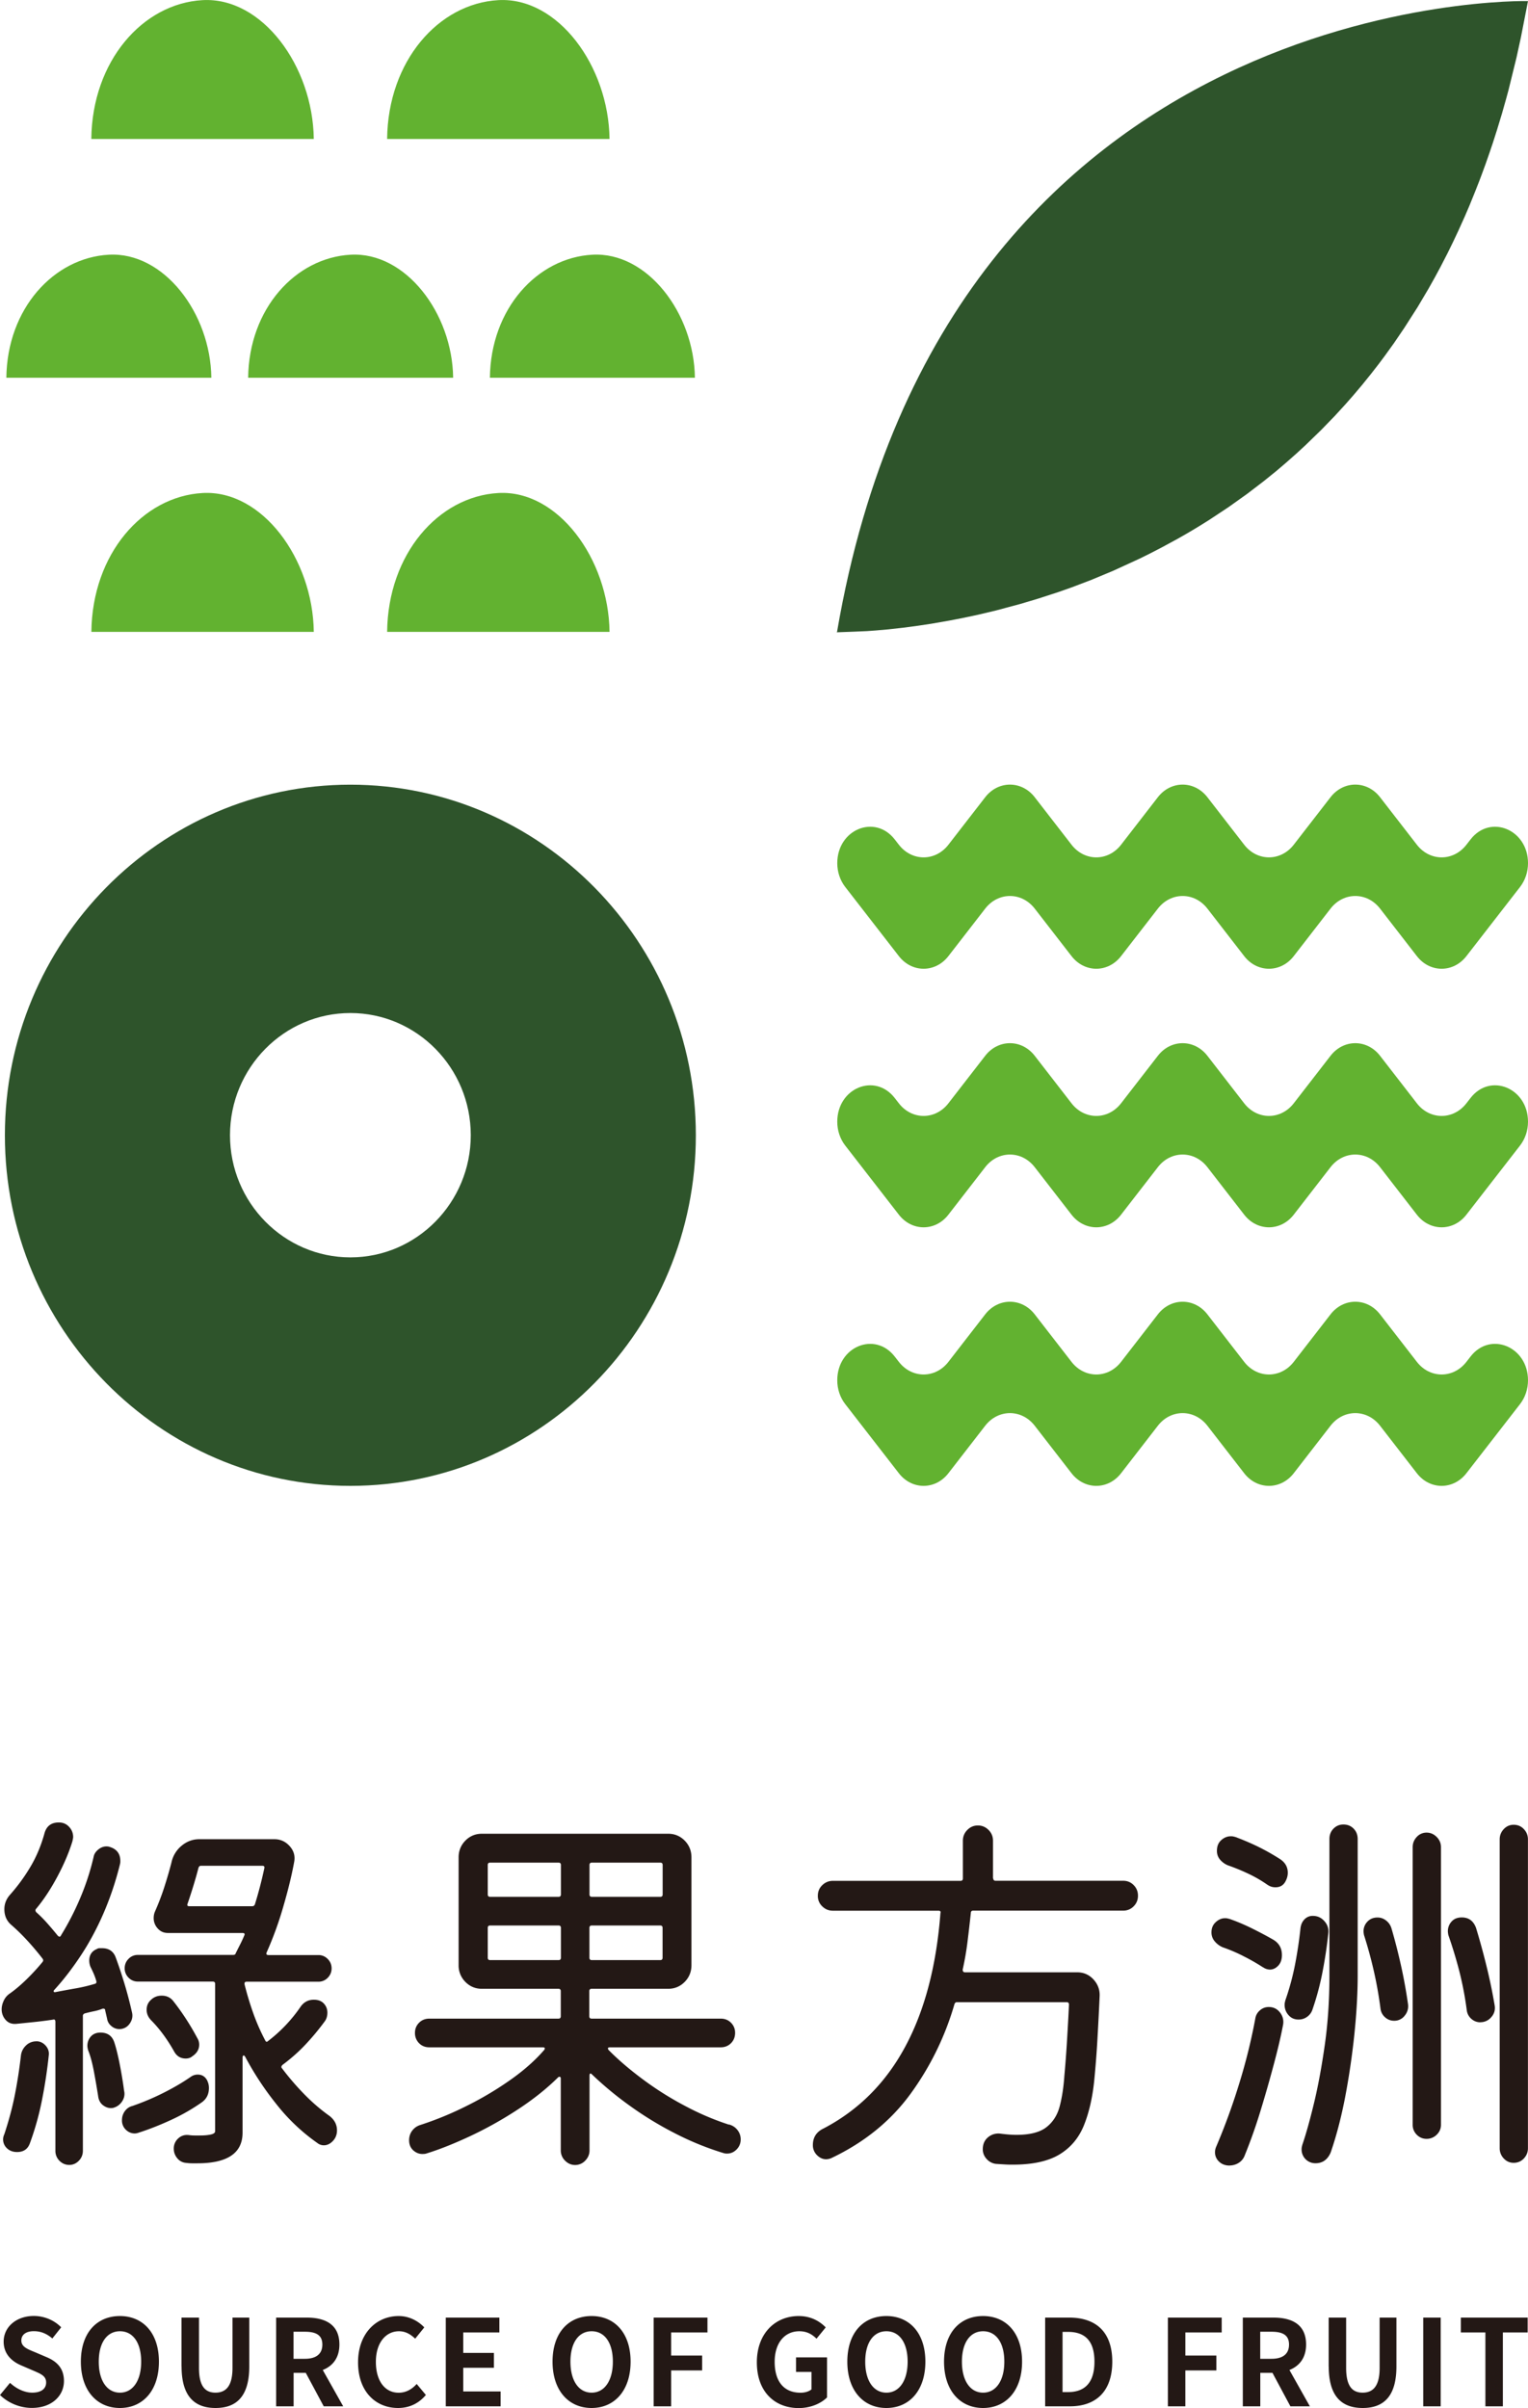 <svg width="125" height="197" fill="none" xmlns="http://www.w3.org/2000/svg"><g clip-path="url(#a)"><path d="m115.909 90.263-3.012-3.888c-1.068-1.376-2.983-1.376-4.051 0l-3.011 3.888c-1.068 1.376-2.984 1.376-4.052 0l-3.011-3.888c-1.068-1.376-2.984-1.376-4.052 0l-3.011 3.888c-1.068 1.376-2.983 1.376-4.051 0l-3.012-3.888c-1.068-1.376-2.983-1.376-4.051 0l-3.012 3.888c-1.067 1.376-2.983 1.376-4.05 0l-.34-.436c-1.621-2.087-4.7-.814-4.7 1.944 0 .71.23 1.405.649 1.944l4.39 5.66c1.068 1.376 2.984 1.376 4.051 0l3.012-3.888c1.068-1.377 2.983-1.377 4.051 0l3.012 3.888c1.068 1.376 2.983 1.376 4.051 0l3.011-3.888c1.068-1.377 2.984-1.377 4.052 0l3.011 3.888c1.068 1.376 2.984 1.376 4.052 0l3.011-3.888c1.068-1.377 2.983-1.377 4.051 0l3.012 3.888c1.068 1.376 2.983 1.376 4.051 0l4.39-5.66c.418-.54.65-1.227.65-1.944 0-2.758-3.085-4.031-4.701-1.944l-.339.436c-1.068 1.376-2.983 1.376-4.051 0ZM115.909 69.109l-3.012-3.888c-1.068-1.376-2.983-1.376-4.051 0l-3.011 3.888c-1.068 1.376-2.984 1.376-4.052 0l-3.011-3.888c-1.068-1.376-2.984-1.376-4.052 0L91.71 69.11c-1.068 1.376-2.983 1.376-4.051 0l-3.012-3.888c-1.068-1.376-2.983-1.376-4.051 0l-3.012 3.888c-1.067 1.376-2.983 1.376-4.05 0l-.34-.436c-1.621-2.087-4.7-.814-4.7 1.944 0 .711.23 1.405.649 1.944l4.39 5.66c1.068 1.376 2.984 1.376 4.051 0l3.012-3.888c1.068-1.376 2.983-1.376 4.051 0l3.012 3.888c1.068 1.376 2.983 1.376 4.051 0l3.011-3.888c1.068-1.376 2.984-1.376 4.052 0l3.011 3.888c1.068 1.376 2.984 1.376 4.052 0l3.011-3.888c1.068-1.376 2.983-1.376 4.051 0l3.012 3.888c1.068 1.376 2.983 1.376 4.051 0l4.39-5.66c.418-.54.65-1.227.65-1.944 0-2.758-3.085-4.031-4.701-1.944l-.339.436c-1.068 1.376-2.983 1.376-4.051 0ZM115.909 111.416l-3.012-3.888c-1.068-1.376-2.983-1.376-4.051 0l-3.011 3.888c-1.068 1.376-2.984 1.376-4.052 0l-3.011-3.888c-1.068-1.376-2.984-1.376-4.052 0l-3.011 3.888c-1.068 1.376-2.983 1.376-4.051 0l-3.012-3.888c-1.068-1.376-2.983-1.376-4.051 0l-3.012 3.888c-1.067 1.376-2.983 1.376-4.05 0l-.34-.436c-1.621-2.087-4.7-.814-4.7 1.944 0 .711.23 1.405.649 1.944l4.39 5.66c1.068 1.376 2.984 1.376 4.051 0l3.012-3.888c1.068-1.376 2.983-1.376 4.051 0l3.012 3.888c1.068 1.376 2.983 1.376 4.051 0l3.011-3.888c1.068-1.376 2.984-1.376 4.052 0l3.011 3.888c1.068 1.376 2.984 1.376 4.052 0l3.011-3.888c1.068-1.376 2.983-1.376 4.051 0l3.012 3.888c1.068 1.376 2.983 1.376 4.051 0l4.39-5.66c.418-.539.65-1.227.65-1.944 0-2.758-3.085-4.031-4.701-1.944l-.339.436c-1.068 1.376-2.983 1.376-4.051 0ZM7.47 11.371h18.2c-.074-5.97-4.227-11.635-9.103-11.36-4.893.276-9.03 4.984-9.097 11.36ZM31.664 11.371h18.2C49.79 5.401 45.636-.264 40.766.011c-4.894.276-9.03 4.984-9.097 11.36h-.006ZM.52 30.902h16.77c-.068-5.287-3.894-10.31-8.386-10.064C4.396 21.085.582 25.254.52 30.902ZM20.3 30.902h16.77c-.067-5.287-3.892-10.31-8.384-10.064-4.51.247-8.323 4.416-8.385 10.064ZM40.077 30.902h16.77c-.068-5.287-3.893-10.31-8.385-10.064-4.509.247-8.323 4.416-8.385 10.064ZM7.47 51.694h18.2c-.074-5.969-4.227-11.634-9.098-11.36-4.893.276-9.029 4.984-9.097 11.36H7.47ZM31.664 51.694h18.2c-.074-5.969-4.227-11.634-9.097-11.36-4.894.276-9.03 4.984-9.097 11.36h-.006Z" fill="#62B230"/><path d="M28.664 121.56C13.08 121.56.4 108.693.4 92.877c0-15.814 12.68-28.682 28.263-28.682 15.583 0 28.262 12.868 28.262 28.683S44.247 121.56 28.664 121.56Zm0-38.683c-5.43 0-9.849 4.484-9.849 9.995 0 5.51 4.419 9.995 9.849 9.995 5.43 0 9.848-4.485 9.848-9.995 0-5.51-4.418-9.995-9.848-9.995Z" fill="#2E542B"/><path d="m0 195.939.82-.997c.513.481 1.186.802 1.813.802.746 0 1.141-.321 1.141-.831 0-.539-.435-.705-1.073-.981l-.955-.412c-.723-.304-1.447-.889-1.447-1.95 0-1.187 1.023-2.099 2.47-2.099.83 0 1.66.333 2.237.929l-.723.912c-.452-.384-.927-.596-1.514-.596-.628 0-1.023.281-1.023.762 0 .516.503.705 1.107.952l.938.401c.87.362 1.441.924 1.441 1.967 0 1.187-.977 2.197-2.627 2.197-.955 0-1.91-.385-2.605-1.056ZM6.616 193.21c0-2.362 1.305-3.733 3.193-3.733 1.887 0 3.192 1.382 3.192 3.733S11.696 197 9.809 197c-1.888 0-3.193-1.439-3.193-3.79Zm4.933 0c0-1.56-.678-2.489-1.735-2.489-1.056 0-1.734.929-1.734 2.489 0 1.56.678 2.535 1.734 2.535 1.057 0 1.735-.987 1.735-2.535ZM14.849 193.6v-3.997h1.43v4.123c0 1.508.519 2.018 1.35 2.018.83 0 1.39-.51 1.39-2.018v-4.123h1.373v3.997c0 2.408-1.012 3.4-2.758 3.4s-2.78-.986-2.78-3.4h-.005ZM22.59 189.603h2.492c1.497 0 2.683.539 2.683 2.202 0 1.089-.542 1.76-1.361 2.087l1.672 2.971h-1.593l-1.47-2.741h-.994v2.741h-1.43v-7.26Zm2.35 3.372c.916 0 1.43-.39 1.43-1.164 0-.774-.514-1.05-1.43-1.05h-.926v2.214h.926ZM29.291 193.267c0-2.391 1.514-3.79 3.322-3.79.91 0 1.633.442 2.097.929l-.746.923c-.367-.35-.78-.608-1.322-.608-1.08 0-1.893.941-1.893 2.501 0 1.559.734 2.528 1.864 2.528.616 0 1.09-.292 1.475-.716l.752.9c-.588.694-1.35 1.066-2.278 1.066-1.802 0-3.271-1.313-3.271-3.733ZM36.472 189.603h4.38v1.216h-2.956v1.674h2.509v1.216h-2.509v1.938h3.057v1.216h-4.486v-7.26h.005ZM45.202 193.21c0-2.362 1.305-3.733 3.193-3.733 1.887 0 3.192 1.382 3.192 3.733S50.282 197 48.394 197c-1.887 0-3.192-1.439-3.192-3.79Zm4.933 0c0-1.56-.678-2.489-1.735-2.489-1.056 0-1.734.929-1.734 2.489 0 1.56.678 2.535 1.734 2.535 1.057 0 1.735-.987 1.735-2.535ZM53.474 189.603h4.401v1.216h-2.972v1.892h2.537v1.216h-2.537v2.936h-1.43v-7.26ZM61.915 193.267c0-2.391 1.526-3.79 3.424-3.79 1.034 0 1.746.453 2.21.929l-.752.923c-.356-.344-.763-.608-1.407-.608-1.187 0-2.017.941-2.017 2.501 0 1.559.712 2.528 2.124 2.528.34 0 .684-.097.887-.275v-1.428H65.12v-1.187h2.537v3.275c-.48.481-1.323.871-2.317.871-1.938 0-3.424-1.313-3.424-3.733v-.006ZM69.317 193.21c0-2.362 1.306-3.733 3.193-3.733s3.192 1.382 3.192 3.733S74.397 197 72.51 197c-1.887 0-3.193-1.439-3.193-3.79Zm4.933 0c0-1.56-.678-2.489-1.735-2.489-1.056 0-1.734.929-1.734 2.489 0 1.56.678 2.535 1.734 2.535 1.057 0 1.735-.987 1.735-2.535ZM77.228 193.21c0-2.362 1.305-3.733 3.192-3.733 1.887 0 3.192 1.382 3.192 3.733S82.307 197 80.42 197c-1.887 0-3.192-1.439-3.192-3.79Zm4.932 0c0-1.56-.678-2.489-1.734-2.489-1.057 0-1.735.929-1.735 2.489 0 1.56.678 2.535 1.735 2.535 1.056 0 1.734-.987 1.734-2.535ZM85.499 189.603h1.96c2.182 0 3.532 1.158 3.532 3.607 0 2.448-1.35 3.653-3.458 3.653H85.5v-7.26Zm1.87 6.096c1.334 0 2.164-.723 2.164-2.489s-.83-2.437-2.164-2.437h-.446v4.926h.446ZM95.54 189.603h4.402v1.216H96.97v1.892h2.537v1.216h-2.538v2.936H95.54v-7.26ZM101.67 189.603h2.492c1.497 0 2.684.539 2.684 2.202 0 1.089-.543 1.76-1.362 2.087l1.672 2.971h-1.593l-1.469-2.741h-.995v2.741h-1.429v-7.26Zm2.35 3.372c.916 0 1.43-.39 1.43-1.164 0-.774-.514-1.05-1.43-1.05h-.926v2.214h.926ZM108.693 193.6v-3.997h1.43v4.123c0 1.508.52 2.018 1.35 2.018.831 0 1.39-.51 1.39-2.018v-4.123h1.373v3.997c0 2.408-1.011 3.4-2.757 3.4-1.746 0-2.78-.986-2.78-3.4h-.006ZM116.429 189.603h1.429v7.26h-1.429v-7.26ZM121.514 190.819h-2.006v-1.216h5.464v1.216h-2.029v6.044h-1.429v-6.044ZM8.611 164.458c-.023-.109-.096-.149-.22-.126-.21.086-.441.155-.695.207-.255.051-.509.114-.757.177-.108.046-.159.109-.159.195v11.044c0 .322-.113.597-.333.82-.22.224-.48.339-.774.339-.316 0-.588-.115-.808-.339a1.127 1.127 0 0 1-.333-.82v-10.533c0-.172-.063-.236-.192-.195a33.65 33.65 0 0 1-1.628.206c-.52.052-.989.103-1.407.143-.356.023-.644-.091-.853-.338a1.272 1.272 0 0 1-.316-.849c0-.235.056-.476.175-.722.113-.247.288-.442.52-.596.423-.299.859-.671 1.31-1.107.453-.442.905-.923 1.345-1.462.062-.086.062-.172 0-.258a22.065 22.065 0 0 0-1.231-1.463c-.441-.481-.888-.917-1.328-1.301-.379-.321-.57-.752-.57-1.285 0-.43.146-.814.44-1.158a14.726 14.726 0 0 0 1.616-2.185c.525-.854.938-1.818 1.232-2.89.169-.579.559-.866 1.17-.866.338 0 .615.121.835.356.22.235.334.516.334.837 0 .063-.023.183-.062.355-.277.901-.684 1.864-1.232 2.89-.548 1.027-1.13 1.904-1.74 2.633-.063.063-.063.149 0 .258.316.281.621.584.915.917.294.333.582.671.853 1.009.124.126.22.121.283-.034a22.237 22.237 0 0 0 1.548-3.005 20.29 20.29 0 0 0 1.107-3.389c.04-.235.17-.436.379-.608s.43-.258.666-.258c.108 0 .193.012.255.035.587.172.887.556.887 1.158a.916.916 0 0 1-.034.287c-.61 2.46-1.531 4.708-2.752 6.743a24.167 24.167 0 0 1-1.22 1.812 20.794 20.794 0 0 1-1.379 1.686c-.062.063-.085.121-.062.161.023.046.073.051.158.034.548-.109 1.096-.206 1.644-.304a13 13 0 0 0 1.549-.367c.124-.023.17-.109.124-.258a4.854 4.854 0 0 0-.22-.608c-.085-.195-.17-.372-.255-.544a1.437 1.437 0 0 1-.096-.482c0-.47.21-.791.633-.964a.372.372 0 0 1 .203-.063h.204c.548 0 .915.236 1.107.706.232.619.47 1.33.712 2.121.243.792.458 1.617.65 2.472.062.321-.011.619-.22.9a1.01 1.01 0 0 1-.854.419.978.978 0 0 1-.615-.241.948.948 0 0 1-.362-.625l-.158-.677h.011Zm-5.633 2.541c.294 0 .548.12.757.355.209.235.294.505.254.803a40.495 40.495 0 0 1-.554 3.647 23.244 23.244 0 0 1-.994 3.549c-.17.47-.52.706-1.045.706-.34 0-.61-.104-.825-.304a.99.99 0 0 1-.317-.723c0-.149.034-.287.096-.418.356-1.073.645-2.128.854-3.177a40.13 40.13 0 0 0 .508-3.274c.04-.322.181-.597.413-.82a1.18 1.18 0 0 1 .853-.339v-.005Zm7.181 4.077c.062.298 0 .584-.175.848-.18.27-.43.447-.746.528-.277.046-.53-.023-.774-.195-.243-.172-.384-.419-.43-.74a67.827 67.827 0 0 0-.333-1.944c-.135-.74-.288-1.319-.457-1.749a1.361 1.361 0 0 1-.096-.447c0-.298.096-.556.282-.768.192-.213.452-.322.791-.322.588 0 .972.281 1.142.838.107.321.209.722.316 1.204.107.482.198.969.282 1.462.085.493.147.923.193 1.285h.005Zm6.803-.838a1.315 1.315 0 0 1 .13.58c0 .516-.203.911-.599 1.186a15.921 15.921 0 0 1-2.497 1.428c-.91.419-1.791.769-2.656 1.044a.923.923 0 0 1-.316.063c-.277 0-.52-.103-.73-.304a1.044 1.044 0 0 1-.316-.785c0-.276.08-.522.238-.74.158-.212.361-.356.616-.419a20.867 20.867 0 0 0 2.548-1.078c.83-.418 1.588-.86 2.26-1.33a.978.978 0 0 1 .537-.161c.356 0 .621.172.79.516h-.005Zm9.939 2.827c.44.321.667.729.667 1.222 0 .344-.113.631-.334.866-.22.235-.469.355-.746.355a.849.849 0 0 1-.536-.195 15.725 15.725 0 0 1-3.323-3.148 24.852 24.852 0 0 1-2.565-3.888c-.045-.086-.09-.12-.141-.114-.051.011-.08.068-.08.177v6.136c0 1.669-1.231 2.506-3.7 2.506h-.44c-.148 0-.306-.012-.476-.035a1.007 1.007 0 0 1-.728-.384 1.186 1.186 0 0 1-.283-.768 1.1 1.1 0 0 1 .362-.849c.243-.223.53-.315.87-.275.17.023.328.034.474.034h.441c.356 0 .656-.028.887-.08.232-.052.35-.143.35-.275v-12.042c0-.126-.062-.195-.192-.195h-6.136a1.03 1.03 0 0 1-.757-.321 1.06 1.06 0 0 1-.316-.769c0-.298.107-.556.316-.768a1.03 1.03 0 0 1 .757-.321h7.786c.125 0 .198-.04.22-.126.125-.258.255-.511.38-.757.124-.247.23-.476.316-.688.084-.149.034-.224-.159-.224h-6.074c-.338 0-.615-.12-.836-.367a1.234 1.234 0 0 1-.333-.849c0-.195.034-.361.096-.516.294-.665.554-1.336.774-2.024.22-.682.418-1.359.588-2.024a2.41 2.41 0 0 1 .836-1.365c.43-.355.91-.527 1.44-.527h6.137c.508 0 .926.195 1.265.579.34.384.453.826.35 1.319-.208 1.135-.519 2.374-.915 3.727a28.594 28.594 0 0 1-1.327 3.63c-.063.149-.012.223.158.223h4.08c.293 0 .547.109.757.321.209.213.316.471.316.769 0 .298-.107.556-.316.768a1.03 1.03 0 0 1-.758.321h-5.887c-.125 0-.181.075-.158.224.192.768.423 1.543.695 2.311.27.768.599 1.52.983 2.248.062.149.147.172.254.063a12.165 12.165 0 0 0 2.627-2.764c.271-.407.645-.608 1.108-.608.356 0 .633.109.825.321.192.212.282.459.282.74 0 .258-.062.482-.192.677a19.993 19.993 0 0 1-1.565 1.892c-.56.602-1.198 1.17-1.915 1.703-.108.109-.12.206-.034.287a22.034 22.034 0 0 0 1.774 2.07c.633.653 1.316 1.25 2.056 1.783l-.005-.006Zm-11.233-4.782a.92.92 0 0 1-.474.126c-.424 0-.74-.195-.95-.579-.277-.493-.57-.952-.887-1.382a10.55 10.55 0 0 0-.983-1.158c-.254-.258-.378-.545-.378-.866 0-.344.124-.619.378-.837.232-.213.514-.321.853-.321.402 0 .718.149.95.447.74.94 1.39 1.949 1.96 3.016.107.172.158.356.158.545 0 .407-.209.739-.632.998l.005.011Zm-.316-12.558c-.062.149-.023.224.124.224h5.159c.107 0 .18-.052.22-.161a33.36 33.36 0 0 0 .763-2.924c.04-.15-.011-.224-.158-.224H16.43c-.085 0-.147.052-.192.161-.124.493-.266.98-.413 1.462-.146.481-.305.969-.474 1.462ZM59.644 173.805c.294.086.526.241.695.465.17.223.255.476.255.757 0 .321-.114.596-.334.82-.22.223-.48.338-.774.338a.871.871 0 0 1-.282-.035 23.783 23.783 0 0 1-3.922-1.588 28.45 28.45 0 0 1-3.751-2.282 28.207 28.207 0 0 1-3.085-2.552c-.147-.149-.22-.115-.22.098v6.101c0 .321-.12.602-.351.837a1.126 1.126 0 0 1-.825.356c-.316 0-.593-.121-.825-.356a1.158 1.158 0 0 1-.35-.837v-5.878c0-.086-.029-.132-.08-.143a.149.149 0 0 0-.14.046c-.95.94-2.069 1.829-3.357 2.666a31.383 31.383 0 0 1-3.893 2.168c-1.31.608-2.492 1.078-3.543 1.399-.062.023-.17.034-.316.034-.277 0-.52-.103-.746-.304-.22-.206-.333-.476-.333-.82 0-.298.085-.562.254-.785.17-.224.39-.379.667-.465a26.837 26.837 0 0 0 3.718-1.525 27.188 27.188 0 0 0 3.605-2.133c1.13-.791 2.062-1.617 2.802-2.472.107-.149.062-.223-.124-.223h-9.272c-.34 0-.616-.115-.837-.339a1.166 1.166 0 0 1-.333-.848c0-.321.113-.597.333-.82.22-.224.503-.339.837-.339h10.566c.124 0 .192-.063.192-.194v-2.053c0-.127-.063-.195-.192-.195h-6.267c-.525 0-.977-.19-1.344-.562a1.881 1.881 0 0 1-.554-1.365v-8.831c0-.533.187-.992.554-1.365.367-.372.819-.561 1.344-.561h15.25c.526 0 .978.189 1.345.561.367.373.554.832.554 1.365v8.831c0 .533-.186.992-.554 1.365-.367.372-.82.562-1.345.562H48.4c-.124 0-.192.063-.192.195v2.053c0 .126.062.194.192.194h10.566c.34 0 .616.115.837.339.22.223.333.499.333.82 0 .344-.113.625-.334.848-.22.224-.502.339-.836.339h-9.051c-.193 0-.232.074-.125.223.78.792 1.718 1.595 2.814 2.409a26.36 26.36 0 0 0 3.48 2.185 22.029 22.029 0 0 0 3.543 1.508l.017-.012Zm-13.95-18.625c.124 0 .192-.063.192-.195v-2.408c0-.126-.062-.195-.192-.195h-5.6c-.124 0-.192.063-.192.195v2.408c0 .127.063.195.192.195h5.6Zm-5.6 2.346c-.124 0-.192.063-.192.195v2.442c0 .127.063.195.192.195h5.6c.124 0 .192-.063.192-.195v-2.442c0-.127-.062-.195-.192-.195h-5.6Zm8.131-2.541c0 .127.062.195.192.195h5.6c.124 0 .192-.063.192-.195v-2.408c0-.126-.062-.195-.192-.195h-5.6c-.124 0-.192.063-.192.195v2.408Zm.187 2.541c-.125 0-.193.063-.193.195v2.442c0 .127.063.195.193.195h5.599c.124 0 .192-.063.192-.195v-2.442c0-.127-.062-.195-.192-.195h-5.6ZM81.256 153.672c0 .126.063.195.192.195H91.89c.34 0 .622.121.853.356.232.235.35.521.35.865 0 .345-.118.631-.35.866a1.16 1.16 0 0 1-.853.356H79.612c-.124 0-.192.063-.192.195-.085.791-.175 1.571-.271 2.345a23.698 23.698 0 0 1-.396 2.282c0 .149.063.224.192.224h9.177c.525 0 .971.195 1.327.579.356.384.526.837.509 1.348-.045 1.009-.102 2.15-.175 3.435a83.286 83.286 0 0 1-.272 3.532c-.146 1.41-.435 2.632-.853 3.658-.424 1.027-1.09 1.812-2.011 2.363-.916.545-2.181.82-3.78.82-.21 0-.435 0-.667-.017-.232-.012-.475-.029-.729-.046a1.201 1.201 0 0 1-.774-.419 1.147 1.147 0 0 1-.3-.768c0-.43.147-.757.441-.998a1.31 1.31 0 0 1 1.012-.287c.486.063.915.098 1.3.098 1.095 0 1.915-.207 2.451-.625.537-.419.904-.992 1.091-1.721.192-.728.316-1.554.379-2.471.084-.918.158-1.898.22-2.936s.118-2.007.158-2.907c0-.126-.062-.195-.192-.195h-8.984c-.085 0-.147.051-.192.16a23.543 23.543 0 0 1-3.594 7.34c-1.615 2.214-3.768 3.968-6.469 5.253a1.115 1.115 0 0 1-.44.097c-.278 0-.52-.114-.747-.338a1.13 1.13 0 0 1-.333-.82c0-.619.283-1.072.853-1.348 2.87-1.496 5.097-3.727 6.69-6.68 1.594-2.953 2.56-6.606 2.893-10.952.04-.127-.011-.195-.158-.195h-8.64c-.338 0-.627-.115-.87-.356a1.153 1.153 0 0 1-.361-.866c0-.344.118-.631.361-.866s.532-.355.87-.355h10.442c.124 0 .192-.063.192-.195v-3.085c0-.344.119-.637.362-.883.243-.247.531-.367.87-.367.34 0 .627.126.87.367.243.246.362.539.362.883v3.085l.022-.006ZM103.321 160.949a16.16 16.16 0 0 0-1.537-.883 12.924 12.924 0 0 0-1.758-.757 1.74 1.74 0 0 1-.65-.482 1.104 1.104 0 0 1-.27-.739c0-.344.113-.62.35-.837.231-.213.486-.322.757-.322.062 0 .124 0 .192.018.062.011.124.028.192.045.61.213 1.226.476 1.853.786.622.31 1.198.614 1.724.918.463.281.695.693.695 1.25 0 .361-.102.653-.3.865-.203.213-.429.322-.678.322a.99.99 0 0 1-.57-.195v.011Zm-2.724 16.217c-.361 0-.65-.109-.87-.322a1.033 1.033 0 0 1-.333-.768c0-.149.033-.298.096-.447a51.658 51.658 0 0 0 1.836-5.012 46.916 46.916 0 0 0 1.362-5.459c.039-.275.169-.51.378-.688.209-.184.452-.275.729-.275.379 0 .684.149.916.447.231.298.316.631.254.998-.17.9-.418 1.967-.746 3.194a106.897 106.897 0 0 1-1.091 3.819 42.268 42.268 0 0 1-1.299 3.675 1.206 1.206 0 0 1-.509.625 1.4 1.4 0 0 1-.729.207l.006.006Zm3.102-22.96a10.472 10.472 0 0 0-1.582-.918 16.795 16.795 0 0 0-1.678-.688 1.687 1.687 0 0 1-.633-.464 1.085 1.085 0 0 1-.254-.723c0-.361.113-.654.35-.866.232-.212.497-.321.791-.321.062 0 .124 0 .192.017.062.012.125.029.192.046.741.281 1.402.568 1.995.866a17.84 17.84 0 0 1 1.582.9c.463.281.695.665.695 1.159 0 .212-.051.43-.158.642-.17.367-.452.545-.853.545-.232 0-.441-.063-.633-.195h-.006Zm2.531 11.015c-.339 0-.61-.12-.825-.367a1.233 1.233 0 0 1-.316-.82c0-.063 0-.126.017-.195.011-.063.028-.126.045-.195a21.21 21.21 0 0 0 .825-3.096 34.99 34.99 0 0 0 .413-2.81c.039-.298.152-.539.333-.723a.915.915 0 0 1 .678-.275c.379 0 .695.144.949.436.255.287.356.614.317.981a37.042 37.042 0 0 1-.441 2.987 22.364 22.364 0 0 1-.853 3.246 1.172 1.172 0 0 1-.441.607c-.209.15-.441.224-.695.224h-.006Zm1.39 11.755a1.12 1.12 0 0 1-1.141-1.124c0-.063 0-.126.017-.195.011-.063.028-.126.045-.195.294-.854.61-1.984.949-3.388.339-1.4.633-2.999.887-4.783.255-1.789.379-3.687.379-5.7V150.45c0-.344.113-.625.333-.849.221-.224.492-.338.808-.338.339 0 .616.114.837.338.22.224.333.51.333.849v11.141c0 1.48-.09 3.091-.271 4.834a61.499 61.499 0 0 1-.757 5.155c-.328 1.692-.724 3.2-1.187 4.53-.254.58-.667.866-1.232.866Zm6.425-11.657a1.07 1.07 0 0 1-.729-.276 1.105 1.105 0 0 1-.379-.688 32.537 32.537 0 0 0-.57-3.194 36.017 36.017 0 0 0-.758-2.775.791.791 0 0 1-.045-.195 1.122 1.122 0 0 1 .3-.981c.209-.223.486-.338.825-.338.254 0 .486.08.695.241.209.16.356.367.44.625.272.923.531 1.921.774 3.005.243 1.083.435 2.156.588 3.228.04.344-.045.654-.271.929a1.055 1.055 0 0 1-.87.419Zm2.661 9.662c-.316 0-.588-.115-.808-.339a1.128 1.128 0 0 1-.333-.82v-22.701c0-.322.113-.603.333-.838a1.07 1.07 0 0 1 .808-.355c.316 0 .588.12.825.355.232.235.35.516.35.838v22.701c0 .322-.118.597-.35.82a1.154 1.154 0 0 1-.825.339Zm4.396-9.536c-.277 0-.52-.092-.729-.275a1.107 1.107 0 0 1-.379-.689 27.21 27.21 0 0 0-.616-3.228 36.142 36.142 0 0 0-.87-2.873.791.791 0 0 1-.045-.195 1.152 1.152 0 0 1 .283-.98c.197-.224.48-.339.836-.339.571 0 .96.287 1.17.866.293.964.581 2.001.853 3.114a43.49 43.49 0 0 1 .666 3.211c.063.367-.028.688-.271.963a1.142 1.142 0 0 1-.904.419l.006.006Zm2.723 11.497c-.316 0-.587-.121-.808-.356a1.19 1.19 0 0 1-.333-.837v-25.271c0-.321.113-.602.333-.837.221-.235.492-.355.808-.355.339 0 .616.12.836.355.221.235.334.516.334.837v25.271c0 .321-.113.602-.334.837-.22.235-.502.356-.836.356Z" fill="#231815"/><path d="M68.475 51.694C77.5-1.021 125 .086 125 .086l-.582 2.976-.356 1.634-.655 2.667-.181.67-.35 1.239-.407 1.342-.339 1.06-.277.82-.333.953-.305.831-.192.51-.356.906-.458 1.13-.379.883-.514 1.141-.457.97-.441.9-.576 1.118-.469.871-.515.918-.887 1.497-1.096 1.714-.842 1.239-.734 1.02-.497.666-.628.808-.745.923-.752.89-.61.693-.882.963-1.107 1.141-1.277 1.239-.746.688-.864.763-.774.66-1.034.836-1.351 1.032-1.537 1.096-1.57 1.038-.797.498-.599.362-.576.338-.627.356-1.244.676-.983.51-.881.436-2.175.998-1.792.746-1.582.602-1.107.39-1.678.544-1.424.425-1.989.533-1.475.35-1.124.24-1.215.236-1.48.258-1.102.166-1.175.155-1.226.138-1.04.091-.712.052-1.085.046-1.39.051.028-.034Z" fill="#2E542B"/></g><defs><clipPath id="a"><path fill="#fff" d="M0 0h125v197H0z"/></clipPath></defs></svg>